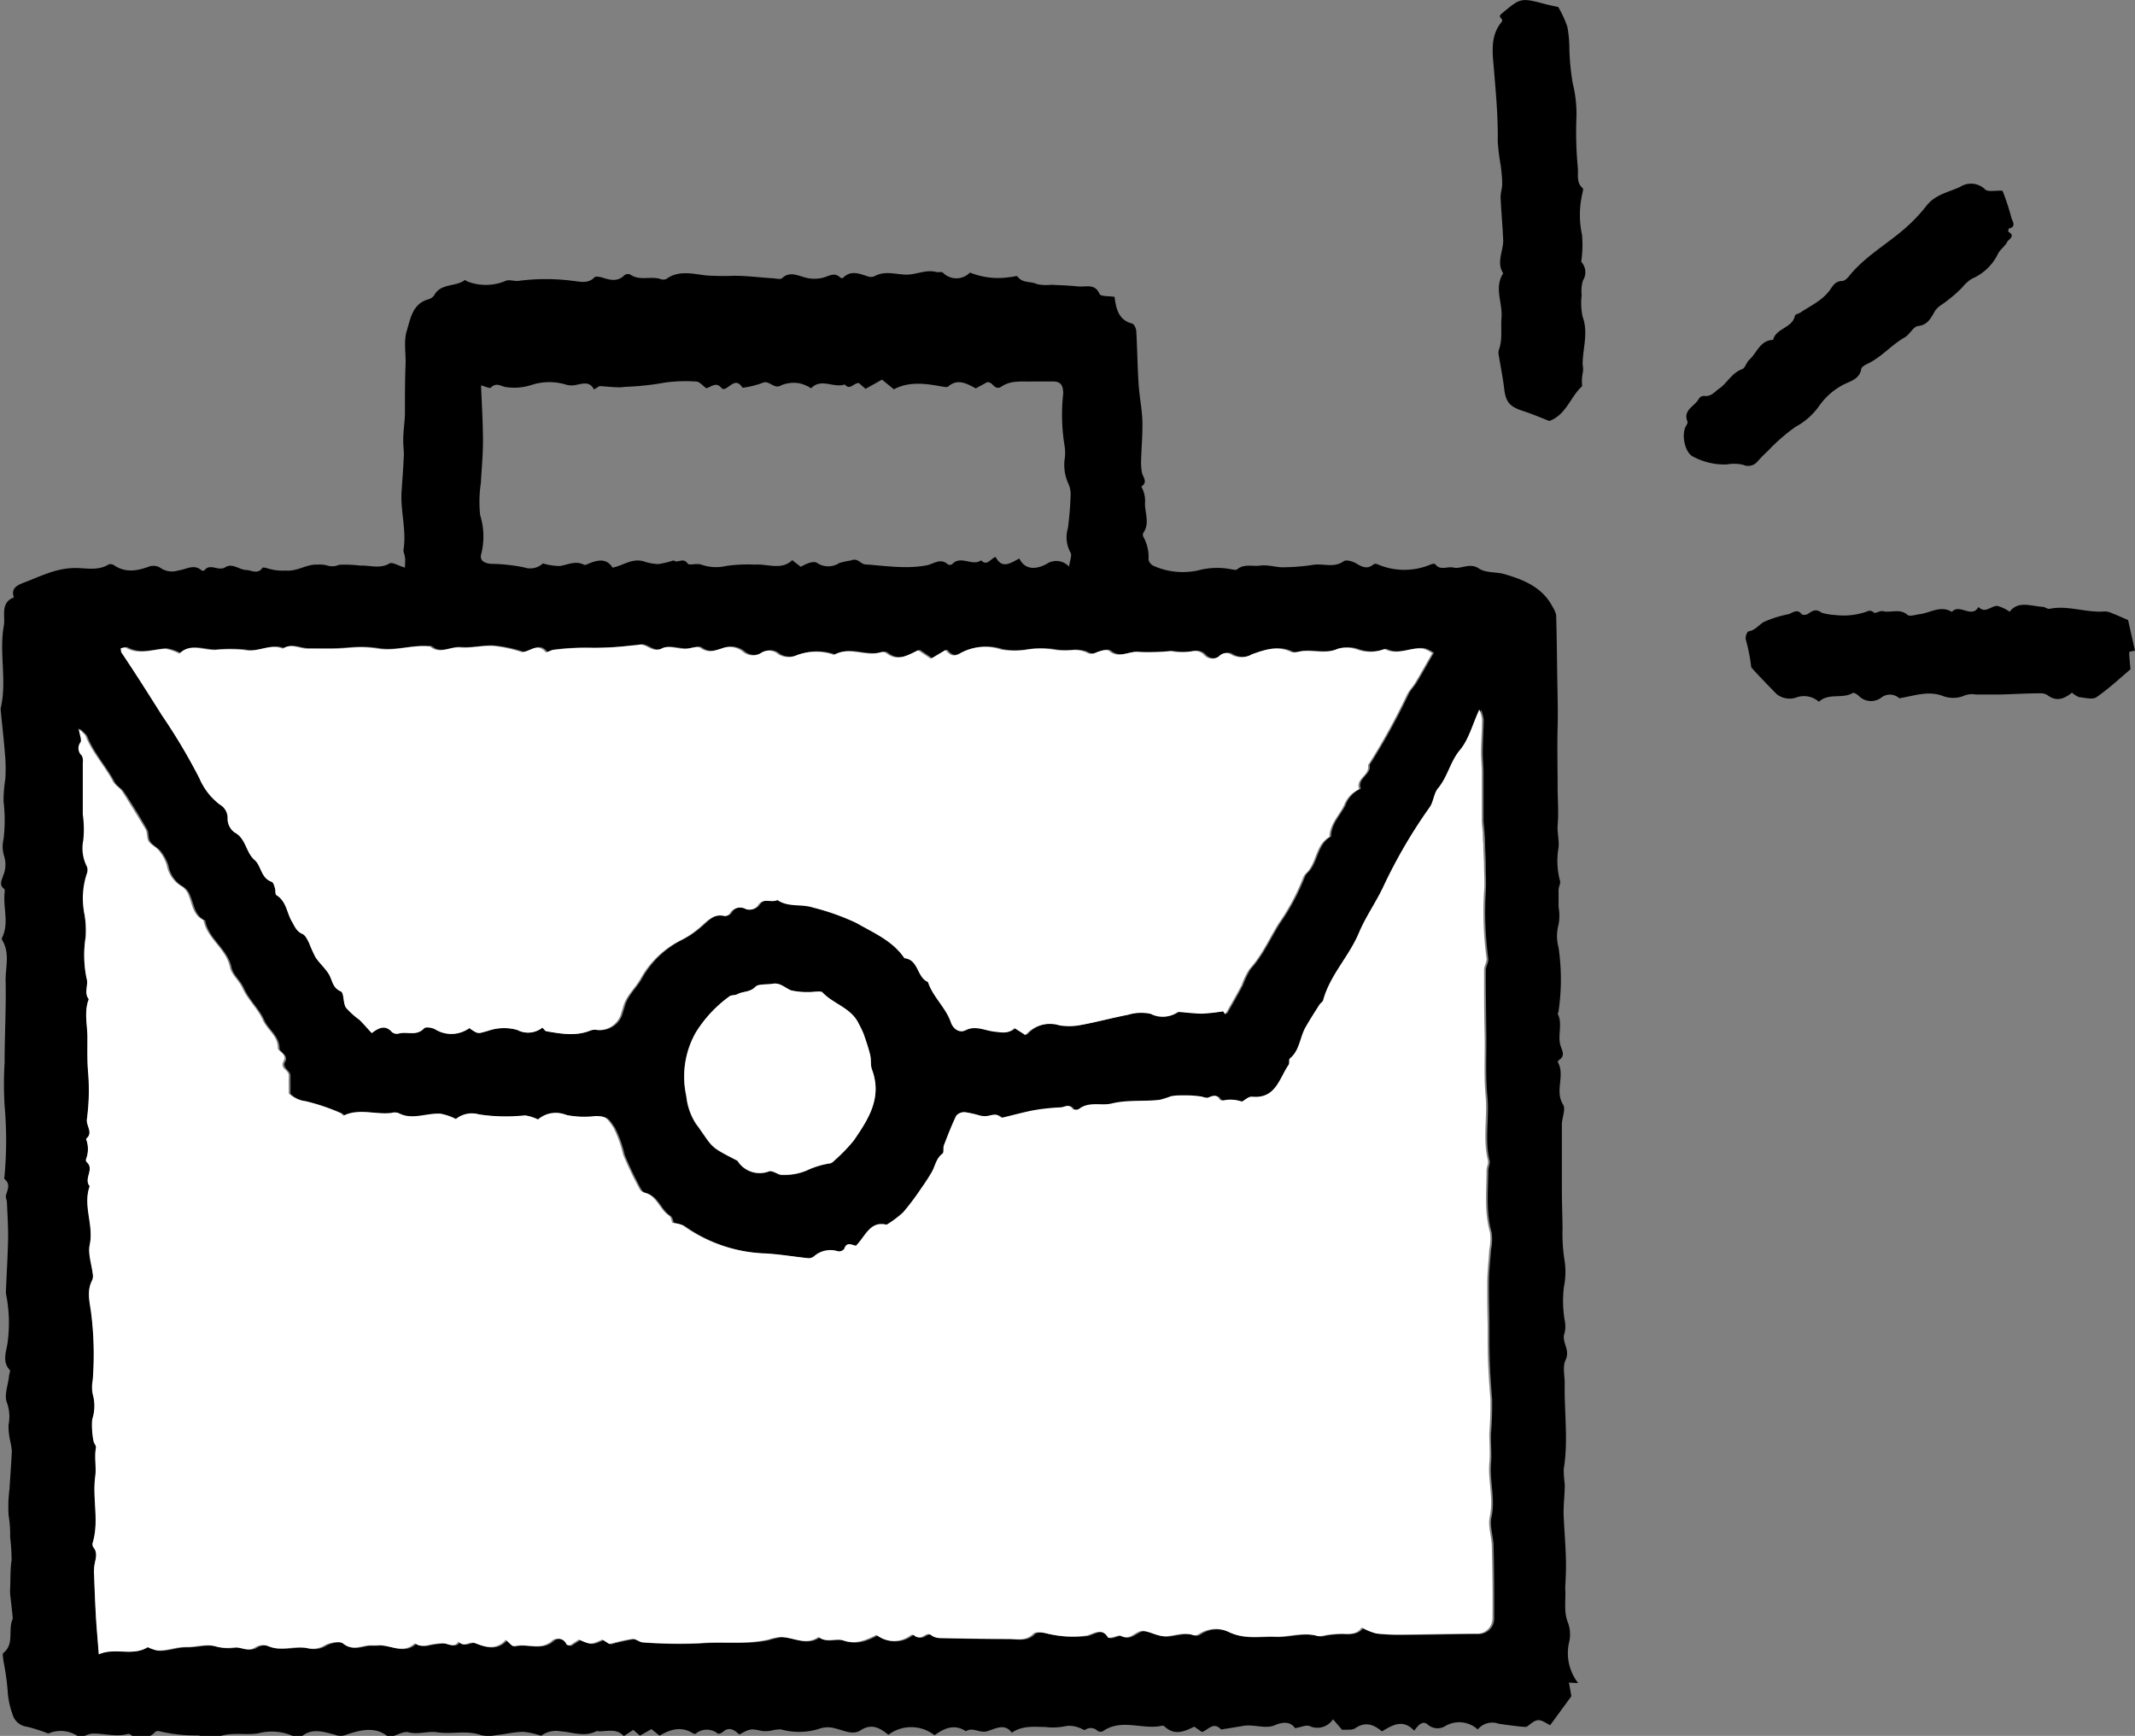 <svg xmlns="http://www.w3.org/2000/svg" viewBox="0 0 277.74 225.84"><rect x="0" y="0" width="277.74" height="225.84" fill="#808080" stroke="none"/><defs><style>.cls-1{fill:#fff;}</style></defs><g id="Layer_2" data-name="Layer 2"><g id="Layer_1-2" data-name="Layer 1"><path d="M6.28,225.54a20.65,20.65,0,0,0-2.78-.89A2.23,2.23,0,0,1,1.62,223,10.45,10.45,0,0,1,1,220a34.38,34.38,0,0,0-.57-4c0-.31-.15-.81,0-.94,1.5-1.19.56-3,1.22-4.42.05-.1-.32-3.08-.33-3.26a6.26,6.26,0,0,1,0-.75c.06-1.21,0-2.44.19-3.64a25.86,25.86,0,0,0-.19-3,14.7,14.7,0,0,0-.2-2.82,17.48,17.48,0,0,1,.12-3.46c.09-1.64.23-3.28.3-4.93a8.57,8.57,0,0,0-.21-1.3,8.87,8.87,0,0,1-.22-2.1,5.38,5.38,0,0,0-.21-2.9c-.38-.93.14-2.25.27-3.39,0-.29.22-.72.1-.85-.95-1-.52-2.22-.32-3.31a19,19,0,0,0-.17-6.6A2.71,2.71,0,0,1,.77,168c.1-2.36.24-4.7.29-7.06,0-1.49-.09-3-.16-4.49,0-.32-.2-.66-.12-.94.2-.74.62-1.45-.18-2.1-.09-.07,0-.37,0-.55a51.16,51.16,0,0,0,0-9,45.64,45.64,0,0,1,0-5.61c0-3.59.21-7.19.13-10.78,0-1.68.55-3.44-.39-5.06-.06-.11-.13-.28-.09-.37.91-1.79.23-3.67.32-5.51,0-.29.1-.75,0-.86-.76-.55-.32-1.17-.16-1.75a3.63,3.63,0,0,0,.1-2.62,4.16,4.16,0,0,1-.05-2.11,20.42,20.42,0,0,0,0-4.94,17.41,17.41,0,0,1,.23-2.86,21.34,21.34,0,0,0,0-2.77c-.15-2-.39-4.09-.59-6.14a1.33,1.33,0,0,1,0-.39c.84-3.57-.27-7.21.42-10.8C.67,80,.06,78.41,1.81,77.72c-.44-1.19.46-1.59,1.25-1.9C5.24,75,7.3,73.89,9.83,73.9c1.37,0,2.95.39,4.31-.47a.85.85,0,0,1,.71.12c1.48,1,3,.73,4.52.17a1.72,1.72,0,0,1,1.45.13,2.65,2.65,0,0,0,2.4.36c1-.11,2-.89,3,0a.37.37,0,0,0,.37,0c.75-1,1.8.17,2.72-.41s1.81.32,2.7.36c.66,0,1.52.62,2.13-.28.06-.09.46,0,.65.06a6.6,6.6,0,0,0,2.4.29c1.5.14,2.68-.85,4.09-.77a3.92,3.92,0,0,1,1.25.1,2.16,2.16,0,0,0,1.58-.08,16.52,16.52,0,0,1,2.79.11c1.25-.06,2.52.46,3.78-.29.35-.21,1.13.3,2,.55,0-.49.07-.93,0-1.37s-.24-.72-.18-1c.39-2.53-.42-5-.26-7.54.11-1.58.23-3.17.3-4.76,0-.69-.11-1.38-.08-2.07,0-1.21.24-2.42.22-3.62,0-2.11,0-4.22.09-6.32,0-1.39-.24-2.9.15-4.14.47-1.51.72-3.48,2.75-4.07a1.44,1.44,0,0,0,.8-.52c.86-1.63,2.8-1.09,4-2,.06,0,.28.17.44.22a6.61,6.61,0,0,0,4.85-.11c.45-.22,1.11.05,1.65,0a27,27,0,0,1,7.18,0c.89.09,1.92.4,2.74-.47.14-.15.63-.06.92,0,1.06.34,2.07.65,3-.29a.77.77,0,0,1,.73-.08c1.22.87,2.66.18,3.93.59a1,1,0,0,0,.76,0c1.62-1.18,3.46-.67,5.14-.47a32.58,32.58,0,0,0,3.69.05c1.64,0,3.28.21,4.92.32.45,0,1.08.2,1.31,0,1-.95,2.09-.33,3-.1a4.58,4.58,0,0,0,2.44,0c.74-.22,1.41-.7,2.13,0,.08.08.31.12.35.07,1.08-1.12,2.23-.51,3.38-.17a1.2,1.2,0,0,0,.77-.08c1.3-.71,2.64-.24,4-.19s2.62-.71,4-.34c.27.07.66-.07.85.07a2.45,2.45,0,0,0,3.53,0,9.86,9.86,0,0,0,5.28.58c.31,0,.81-.2.9-.07.65.91,1.73.59,2.56,1a5.79,5.79,0,0,0,1.83.08c1.14.06,2.3.09,3.44.21s2.22-.44,2.86,1c.14.32,1.18.24,1.94.36.19,1.46.47,3,2.29,3.48.26.08.52.61.54,1,.13,2.29.15,4.58.3,6.87.1,1.6.44,3.19.49,4.79s-.11,3.33-.16,5a7.58,7.58,0,0,0,.1,1.72c.15.64.81,1.25-.08,1.82a3.81,3.81,0,0,1,.48,2.23c0,1.28.65,2.6-.24,3.83a.64.64,0,0,0,.07.56,5.41,5.41,0,0,1,.63,2.9,1.21,1.21,0,0,0,.7.82,9.34,9.34,0,0,0,5.76.57,9.48,9.48,0,0,1,4.46-.11c.19,0,.46.1.57,0,.94-.79,2-.38,3-.51,1.17-.16,2.15.28,3.22.21a26.16,26.16,0,0,0,3.56-.29c1.36-.28,2.8.45,4.12-.49.32-.23,1.15,0,1.6.27.79.47,1.48.83,2.3.12a.56.56,0,0,1,.49,0,8.79,8.79,0,0,0,7,0c.15-.06.45-.09.52,0,.65.86,1.58.25,2.36.43,1.06.24,2.1-.69,3.33.13.88.59,2.23.41,3.33.73,2.57.75,5,1.75,6.31,4.37a2.67,2.67,0,0,1,.4,1c.07,2.42.1,4.83.13,7.25s.12,4.83.06,7.24c-.07,2.62,0,5.22,0,7.83,0,1.68.15,3.35,0,5-.07.93.26,2.15.09,3.07a10,10,0,0,0,.23,4.18c.07.34-.19.74-.2,1.12,0,.75,0,1.49,0,2.24a6.26,6.26,0,0,1,0,2.29,5.73,5.73,0,0,0,0,3,28.36,28.36,0,0,1,0,8.28c0,.13-.14.29-.09.37.66,1.35-.1,2.82.38,4.2.18.53.59,1.24-.19,1.74-.1.06-.22.25-.2.3,1,1.73-.44,3.73.69,5.53.38.59-.16,1.72-.16,2.6,0,2.76,0,5.51,0,8.27,0,1.74.07,3.47.09,5.2a22.41,22.41,0,0,0,.3,4.47,10,10,0,0,1-.12,3.17,15.12,15.12,0,0,0,.15,4.65,3.85,3.85,0,0,1,0,1,3.9,3.9,0,0,1-.13.57c-.24,1.09.79,2,.21,3.26-.45.92-.11,2.09-.13,3.12-.07,3.71.49,7.43-.13,11.13a17.44,17.44,0,0,0,.14,2c0,1.41-.21,2.82-.14,4.21.12,2.61.4,5.21.26,7.83,0,.56-.08,1.12-.05,1.68.07,1.44-.23,2.88.37,4.31a4.49,4.49,0,0,1,.09,2.63,6.31,6.31,0,0,0,1.21,5.16l-1.2-.06c.11.62.22,1.2.32,1.77l-2.76,3.77c-.49-.22-1.07-.7-1.6-.65s-1.09.62-1.48.87c-.57,0-1-.06-1.47-.12-.74-.09-1.48-.17-2.22-.31a2.42,2.42,0,0,0-2.65.77,3.56,3.56,0,0,0-4.18-.47,1.94,1.94,0,0,1-2.31-.15c-.67-.63-1.27.08-1.78.78-1.43-1.55-2.79-.77-4.19.09-1.07-.9-2.16-1.32-3.48-.41-.4.28-1.1.15-1.7.21l-1.19-1.38a2.43,2.43,0,0,1-3.08.87c-.47-.14-1.08.16-1.85.29-.59-.84-1.52-.87-2.68-.37s-2.7-.16-4.05.07l-2.25.37c-.23,0-.58.16-.68.06-1-1-1.62.09-2.46.37l-1-.7c-1.31.66-2.57,1.17-3.84,0a.43.43,0,0,0-.35-.12c-2.54.57-5.28-1-7.72.73a.76.76,0,0,1-.68-.07,1.24,1.24,0,0,0-1.6-.12c-.15.09-.51-.22-.79-.28a3.51,3.51,0,0,0-1.62-.23,8.3,8.3,0,0,1-2.85.13c-1.41,0-2.89-.21-4.29.75-.91-1.31-2.22-.47-3.21-.19s-1.87-.59-2.76,0c-1.5-1-2.82-.39-4.08.52a4.91,4.91,0,0,0-6-.06c-1.08-.87-2.15-1.53-3.61-.59-1,.68-2.24,0-3.27-.23a3.39,3.39,0,0,0-2.19.06,8.73,8.73,0,0,1-4.91.06,4.46,4.46,0,0,0-1.13.13,4.31,4.31,0,0,1-1.28.08c-1.54-.31-1.53-.34-3,.45-.62-.55-1.28-1.09-2.15-.33-.17.14-.55.3-.65.22a2.26,2.26,0,0,0-2.87,0c-.1.07-.34,0-.49-.12-1.46-.84-2.81-.44-4.22.38l-1.06-.85-1.49.85-.87-.75-1.23.81c-.88-1-2.08-.63-3.21-.62-.13,0-.29-.07-.39,0-1.54.76-3.08.11-4.61,0a3.24,3.24,0,0,0-2.55.58,10.11,10.11,0,0,0-2.28-.51c-1.2,0-2.4.31-3.6.43a4.55,4.55,0,0,1-1.91,0c-1.89-.68-3.83-.09-5.69-.37-1.27-.2-2.47.32-3.75,0-.68-.18-1.57.4-2.55.68-1.68-1.54-3.76-1-5.74-.31a1.89,1.89,0,0,1-1.31-.06c-1.58-.41-3.26-1-4.67.57a6.9,6.9,0,0,0-5.29-.75c-1.81.3-3.68-.27-5.49.57-.63.3-1.64-.27-2.48-.3a19.81,19.81,0,0,1-5-.57.65.65,0,0,0-.52.19,2.36,2.36,0,0,1-3.21.22.61.61,0,0,0-.38,0c-1.56.39-3.1-.15-4.64-.07a5,5,0,0,0-1.42.58A4,4,0,0,0,6.28,225.54ZM19.22,214.3a5.69,5.69,0,0,0,1.41.47c1.26.09,2.46-.47,3.75-.44s2.6-.43,3.75-.12a6,6,0,0,0,2.58.17c.88-.12,1.76.58,2.71,0a1.87,1.87,0,0,1,1.58-.21c1.74.81,3.54-.09,5.28.32a3,3,0,0,0,2.2-.39c.66-.36,1.9-.6,2.36-.23,1.14.93,2.15.39,3.25.25.35,0,.71,0,1.06,0,1.66-.22,3.39,1.24,5-.24.07-.07.42.21.65.25a3,3,0,0,0,.9,0,10.48,10.48,0,0,1,2.19-.3c.72.08,1.42.66,2-.22.62.86,1.41-.09,2.12.21,1.39.61,2.79.92,4-.43.42.34.84.9,1.09.83,1.58-.42,3.3.6,4.83-.61a1.21,1.21,0,0,1,2,.4c0,.07.22.07.4.13l1.19-.78c1.52.7,1.52.7,3.06,0l.91.58a25,25,0,0,1,3-.67c.43,0,.89.44,1.35.45a64.11,64.11,0,0,0,7.34.11c3-.26,6,.2,8.92-.45a8.37,8.37,0,0,1,1.6-.36c1.65,0,3.29,1.2,5,0,1,.83,2.18.1,3.2.45,1.62.57,3,0,4.34-.72a3.59,3.59,0,0,0,4.13.27c.35-.2.5-.49.92-.08a1,1,0,0,0,1,0c.42-.24.71-.47,1.19-.06a1.84,1.84,0,0,0,1.06.27q4.42.09,8.85.12c1.12,0,2.27.35,3.26-.67.27-.29,1.11-.2,1.64-.06a14.07,14.07,0,0,0,5.3.3c1-.29,2-1.07,2.79.27.06.08.47,0,.71-.09s.72-.27.93-.15c1.24.71,2-.77,3-.63s1.95.79,3.07.68,2.24-.55,3.4-.12a1,1,0,0,0,.74-.18,3.9,3.9,0,0,1,3.82-.25c2,1,4,.53,6,.61,1.84.08,3.69-.66,5.57-.08a2.4,2.4,0,0,0,.94-.1,14.76,14.76,0,0,1,2.29-.2c1,.07,1.93,0,2.51-.8a8.3,8.3,0,0,0,1.86.76,25.48,25.48,0,0,0,3.27.15c3.24,0,6.48-.09,9.72-.12a2,2,0,0,0,2.17-2c0-3.12,0-6.25-.08-9.37,0-1.28-.54-2.64-.27-3.83.52-2.38-.25-4.67-.06-7,.11-1.29-.05-2.6,0-3.91a44.59,44.59,0,0,0,.14-4.47c-.21-2.49-.35-5-.35-7.48,0-.69,0-1.39,0-2.09,0-1.9-.09-3.81-.06-5.71,0-1.38.18-2.75.27-4.12a6.75,6.75,0,0,0,.09-2.23c-.77-2.67-.47-5.37-.45-8.07,0-.43.27-.9.18-1.29-.7-2.82,0-5.66-.31-8.5-.24-2.66-.09-5.37-.12-8.05s-.08-5.51-.07-8.26c0-.49.38-1,.32-1.48a45.61,45.61,0,0,1-.33-8.58c.08-1.21,0-2.43,0-3.64,0-.88-.06-1.76-.09-2.65,0-.43,0-.86-.06-1.29,0-.63-.13-1.27-.14-1.9,0-2.06,0-4.13,0-6.19,0-.87-.11-1.74-.1-2.61,0-1.42.11-2.83.13-4.25a5.12,5.12,0,0,0-.35-1.26c-.91,2-1.38,3.89-2.51,5.25-1.28,1.55-1.6,3.53-2.87,5-.55.66-.57,1.74-1.08,2.46a66.66,66.66,0,0,0-6,10.27c-1,2.08-2.33,4-3.21,6.08-1.29,3.07-3.76,5.49-4.65,8.76-.06.22-.35.37-.48.58-.61,1-1.22,1.92-1.79,2.9-.77,1.33-.76,3-2.07,4.11-.16.14,0,.6-.15.81-1.23,1.78-1.67,4.45-4.76,4.15-.43-.05-.91.43-1.33.65a4.27,4.27,0,0,0-2.37-.17c-.17,0-.46,0-.52-.11-.4-.73-.87-.49-1.47-.26-.32.12-.78-.12-1.18-.17s-1-.08-1.48-.11c-.33,0-.67,0-1,0a6.67,6.67,0,0,0-1.19.11,13.34,13.34,0,0,1-1.44.46c-2.08.26-4.19,0-6.3.49-1.35.33-2.9-.33-4.21.69-.19.15-.78.13-.87,0-.47-.73-1.06-.22-1.56-.19a27.76,27.76,0,0,0-3.41.36c-1.37.26-2.72.64-4.25,1-.72-.51-.72-.49-1.79-.25a2.74,2.74,0,0,1-1.1-.06,15.91,15.91,0,0,0-1.88-.43,1.41,1.41,0,0,0-1.13.46c-.61,1.24-1.1,2.55-1.6,3.84-.13.35,0,.94-.19,1.1-.84.62-.91,1.61-1.39,2.39s-.92,1.48-1.43,2.2a32.89,32.89,0,0,1-2.3,3.05,14.14,14.14,0,0,1-2.15,1.61c-2.1-.57-2.72,1.54-4,2.74-.54-.09-1.19-.59-1.51.4a.9.9,0,0,1-.81.32,3.19,3.19,0,0,0-3.14.66,1.11,1.11,0,0,1-.74.23c-1.94-.2-3.87-.54-5.82-.63a19.52,19.52,0,0,1-10.5-3.64,3.94,3.94,0,0,0-1.34-.32c-.13-.29-.18-.78-.45-.95-1.27-.8-1.59-2.63-3.27-3a1,1,0,0,1-.57-.5,45.76,45.76,0,0,1-2.12-4.41,15.56,15.56,0,0,0-1.26-3.53c-.84-1.25-1-1.55-2.37-1.51a12.27,12.27,0,0,1-3.79-.14,3.47,3.47,0,0,0-3.67.6,5.76,5.76,0,0,0-1.69-.55,23.45,23.45,0,0,1-6-.13,3.28,3.28,0,0,0-3,.62,7.28,7.28,0,0,0-2-.71c-1.84-.06-3.7.93-5.55-.11a1.34,1.34,0,0,0-.75,0c-2.08.29-4.23-.66-6.28.36-.07,0-.27-.28-.44-.34a26.51,26.51,0,0,0-4.55-1.54,3.75,3.75,0,0,1-2.15-1c0-.79,0-1.57,0-2.34s-1.16-1-.68-1.85-.74-1.25-.74-1.71c0-1.65-1.45-2.44-2-3.73s-1.94-2.58-2.62-4.1c-.43-1-1.42-1.74-1.62-2.71-.51-2.44-3-3.69-3.43-6.11-1.34-.61-1.44-2-1.9-3.12a2.41,2.41,0,0,0-.88-1.23,4,4,0,0,1-2-2.8,5.57,5.57,0,0,0-1-1.86c-.37-.47-1-.73-1.35-1.23s-.15-1.12-.41-1.58c-.94-1.66-1.94-3.28-3-4.87-.33-.51-1-.84-1.25-1.36-1.07-2-2.68-3.73-3.54-5.88-.11-.28-.42-.48-.91-1,.14.89.42,1.49.24,1.79a1.27,1.27,0,0,0,.17,1.74,1.57,1.57,0,0,1,.13.91c0,2.25,0,4.5,0,6.75a13.56,13.56,0,0,1,.06,3.36,5.22,5.22,0,0,0,.49,3.45,1.46,1.46,0,0,1-.07,1A10.27,10.27,0,0,0,11,119a12.41,12.41,0,0,1,.16,2.85,14.91,14.91,0,0,0,.12,5.37c.25.88-.39,1.87.29,2.71-.64,1.61-.19,3.25-.18,4.89s-.05,3.15.1,4.75a28.24,28.24,0,0,1-.17,6c-.1.85.86,1.75-.11,2.54a3.62,3.62,0,0,1,0,2.63.4.4,0,0,0,.07.37c1.1.93-.44,2.19.41,3.15-.91,2.53.57,5,0,7.62-.25,1.22.27,2.6.41,3.91a1.35,1.35,0,0,1-.11.75c-.7,1.35-.31,2.78-.13,4.1a43.26,43.26,0,0,1,.22,8.88,4.53,4.53,0,0,0,0,1.79,5.57,5.57,0,0,1-.07,3.31,10.41,10.41,0,0,0,.17,2.77c0,.29.37.59.33.84-.25,1.27.06,2.58-.1,3.77-.4,2.9.53,5.83-.34,8.68a.69.69,0,0,0,.1.56c.58.72.29,1.46.15,2.23a5.43,5.43,0,0,0-.06,1.34c.06,1.78.13,3.57.23,5.35.09,1.6.24,3.21.38,5C15,214.27,17.23,215.54,19.22,214.3Zm-3.5-130c0,.32,0,.48.08.57,1.81,2.69,3.54,5.43,5.26,8.16a76.35,76.35,0,0,1,4.88,8.2,8.39,8.39,0,0,0,2.67,3.43,2,2,0,0,1,1,1.85,2.2,2.2,0,0,0,.91,1.77c1.5.79,1.44,2.58,2.62,3.6.85.74.8,2.34,2.2,2.82.22.07.34.52.43.82s0,.81.19.92c1.33.8,1.34,2.36,2.06,3.51.38.6.58,1.22,1.33,1.54.38.17.63.73.85,1.15a19,19,0,0,0,.85,1.89c.53.79,1.31,1.44,1.77,2.26s.43,1.7,1.52,2.17c.43.19.27,1.49.66,2.11a10.65,10.65,0,0,0,1.74,1.59c.54.52,1,1.1,1.62,1.74.91-.69,1.76-1.09,2.63-.13a1,1,0,0,0,.88.19c1.07-.31,2.33.39,3.3-.68.2-.22,1-.1,1.44.13a4,4,0,0,0,4.45-.16c1.21.88,1.16.69,2.42.36a6.32,6.32,0,0,1,3.81-.12,3,3,0,0,0,3.27-.3c.19.17.35.45.56.48,1.89.32,3.79.66,5.68-.1a1.64,1.64,0,0,1,.85-.08A3,3,0,0,0,81,131.89c.09-.34.21-.66.3-1,.38-1.38,1.48-2.31,2.17-3.49a12.29,12.29,0,0,1,5.45-5.2,11.87,11.87,0,0,0,2.19-1.48c1-.81,1.81-2,3.39-1.59a.79.79,0,0,0,.65-.33,1.53,1.53,0,0,1,2-.63,1.35,1.35,0,0,0,1.71-.49c.69-1,1.73-.21,2.49-.65,1.41.94,3.12.47,4.68,1a30.6,30.6,0,0,1,5.61,2c2.26,1.29,4.71,2.31,6.24,4.58,1.87.19,1.6,2.5,3.06,3.09.65,2,2.34,3.35,3,5.31.31.88,1.12,1.39,1.79,1,1.36-.7,2.57,0,3.81.15,1,.11,1.88.32,2.65-.47l1.43.92a4.18,4.18,0,0,1,4.43-1.26,7.71,7.71,0,0,0,2.87-.07c2-.37,4-.92,6-1.3a5.94,5.94,0,0,1,3-.13,3.38,3.38,0,0,0,3.53-.26c1.34.11,2.27.25,3.2.23a24.32,24.32,0,0,0,2.69-.3l.28.39c.71-1.26,1.44-2.51,2.11-3.79a10.61,10.61,0,0,1,1-2.07c1.61-1.76,2.55-3.94,3.79-5.92a28.55,28.55,0,0,0,3.22-6,1.65,1.65,0,0,1,.43-.62c1.35-1.34,1.16-3.65,3-4.68,0-1.63,1.19-2.72,1.87-4.06a3.75,3.75,0,0,1,2-2.16c-.53-1.37,1.43-1.82,1.14-3.1a85.65,85.65,0,0,0,5.08-9.2c.26-.55.74-1,1.06-1.54.72-1.19,1.39-2.41,2.22-3.84a3.82,3.82,0,0,0-1.18-.59c-1.65-.24-3.28.92-4.95.08-.05,0-.13,0-.19,0a5,5,0,0,1-3.36.06,4.3,4.3,0,0,0-2.64-.12c-1.62.74-3.23.09-4.82.33-.4.06-.89.23-1.21.08-1.79-.86-3.46-.3-5.14.31a2.66,2.66,0,0,1-2.58.07,1.25,1.25,0,0,0-1.6.11,1.41,1.41,0,0,1-2.06-.16,1.66,1.66,0,0,0-1.4-.44,7.86,7.86,0,0,1-2.9,0,29.53,29.53,0,0,1-4.08.13c-1.32-.23-2.62.94-3.93-.16-.32-.27-1.24,0-1.79.25a1.17,1.17,0,0,1-1.2-.08,4.3,4.3,0,0,0-1.66-.29,10.15,10.15,0,0,1-2.28,0,11.41,11.41,0,0,0-3.73-.06,9.9,9.9,0,0,1-3.39,0,6.66,6.66,0,0,0-5.23.43c-1,.61-1.47.27-2-.37l-1.91,1.14-1.65-1.11c-1.38.65-2.71,1.56-4.19.34a.92.92,0,0,0-.75-.05c-2,.58-4-.82-6,.31-.07,0-.24-.06-.36-.1a7,7,0,0,0-4.7.23,2.57,2.57,0,0,1-2.18-.19,1.84,1.84,0,0,0-2.3-.16,2,2,0,0,1-2.33-.2,2.75,2.75,0,0,0-2.74-.41c-1,.3-1.77.64-2.78-.07-.43-.31-1.34.12-2,.12-1,0-2.23-.47-3-.06-1.3.66-2-.66-3-.47a7.62,7.62,0,0,1-1,.11,40.47,40.47,0,0,1-5.07.33,33.08,33.08,0,0,0-5.06.22c-.35,0-.92.4-1,.29-1.12-1.33-2.1,0-3.11,0a17.41,17.41,0,0,0-3.8-.81c-1.4-.07-2.84.32-4.24.2s-2.65.95-3.9-.13c0,0-.12,0-.18,0-2.2-.21-4.34.63-6.54.3a15.16,15.16,0,0,0-2.33-.2c-1.15,0-2.29.15-3.44.19s-2.31,0-3.46,0-2.15-.71-3.21,0c-1.68-.71-3.26.56-5,.17a19.3,19.3,0,0,0-3.88,0c-1.61,0-3.3-.87-4.56.48a5.92,5.92,0,0,0-1.87-.64c-1.71.1-3.43.81-5.12-.15C16.21,84.18,16,84.3,15.72,84.33ZM62.58,50.14c.1,2.55.25,4.91.25,7.27,0,1.79-.18,3.59-.27,5.39a16.58,16.58,0,0,0-.1,4.21,9.32,9.32,0,0,1,.16,5c-.27.86.29,1.29,1.34,1.35a22.32,22.32,0,0,1,4.26.47,2.42,2.42,0,0,0,2.41-.53,7.76,7.76,0,0,0,2.19.34c1.06-.16,2.06-.74,3.17-.16.16.08.47-.11.7-.2,1.15-.46,2.25-.63,3,.57,1.38-.27,2.51-1.24,4-.83a6.59,6.59,0,0,0,1.94.37,11.59,11.59,0,0,0,2-.48s.1.07.16.09c.51.21,1.12-.47,1.67.32.22.3,1.13-.1,1.84.16a5.74,5.74,0,0,0,3.18.15,19.44,19.44,0,0,1,3.71-.17c1.66-.13,3.46.78,4.87-.58l1.11.86c.76-.43,1.69-.81,2.12-.5a2.62,2.62,0,0,0,2.91,0,11.34,11.34,0,0,1,1.49-.32c.91-.39,1.24.46,1.86.51,2.68.18,5.34.63,8,.12.9-.17,1.78-1,2.75-.13a.55.55,0,0,0,.55,0c1.12-1.25,2.62.31,3.78-.52.78.81,1.22-.22,1.89-.44.83,1.61,1.92.82,3.08.2.89,1.8,2.64,1.21,3.54.72a2.24,2.24,0,0,1,2.93.34c.1-.79.42-1.49.19-1.83a4.11,4.11,0,0,1-.34-3.16,41.82,41.82,0,0,0,.35-4.18,3.24,3.24,0,0,0-.31-1.67,5.85,5.85,0,0,1-.45-3.21,5.67,5.67,0,0,0,0-1.54,25,25,0,0,1-.2-6.91c0-1.13-.33-1.62-1.44-1.59-.77,0-1.54,0-2.31,0-1.45.06-3-.22-4.29.67-.6.4-.93-.05-1.31-.42a1.39,1.39,0,0,0-.52-.17l-1.5.82c-1.23-.65-2.37-1.32-3.62-.22-.12.11-.45,0-.68,0-2.17-.41-4.34-.73-6.36.34l-1.54-1.26-2.14,1.2-.88-.76c-.71,0-1.15,1-1.82.19-1.45.51-3.09-.89-4.38.5a4.89,4.89,0,0,0-1.46-.64,4.29,4.29,0,0,0-2.39.23c-1,.64-1.57-.74-2.52-.28a11.88,11.88,0,0,1-2.55.62c-.89-1.4-1.59-.09-2.36.15a.41.41,0,0,1-.36-.09c-.71-.92-1.37-.14-2,0-.46-.32-.86-.85-1.3-.87a20.36,20.36,0,0,0-4,.12,36.17,36.17,0,0,1-5,.56c-.35,0-.7.08-1,.07-.75,0-1.49-.09-2.59-.16l-.72.44c-.55-1.08-1.42-.77-2.3-.6a2.59,2.59,0,0,1-1.24,0,7.52,7.52,0,0,0-4.55,0,7.2,7.2,0,0,1-3.54.26c-.75-.23-1.13-.51-1.78.09C63.77,50.6,63.2,50.3,62.58,50.14ZM100.47,128c-.75.11-1.78,0-2.19.39-.72.76-1.64.57-2.4,1-.31.17-.79.07-1,.27a16.47,16.47,0,0,0-4.38,4.7,11.63,11.63,0,0,0-1.23,8.27,8.11,8.11,0,0,0,1.24,3.58c.33.43.63.88.94,1.32,1.29,1.87,1.29,1.87,4.41,3.48.1.05.16.18.23.28a3.41,3.41,0,0,0,4,1.11,1.27,1.27,0,0,1,.61.13c.35.12.71.39,1,.35a7.53,7.53,0,0,0,3.21-.56,11.15,11.15,0,0,1,3.13-.95,1.23,1.23,0,0,0,.46-.33,21.06,21.06,0,0,0,2.55-2.63c1.89-2.74,3.7-5.53,2.4-9.14-.22-.62-.11-1.36-.27-2-.22-.91-.53-1.81-.84-2.7a12.67,12.67,0,0,0-.64-1.34c-1-2-3.28-2.55-4.72-4.08-.16-.17-.6-.08-.91-.1a10,10,0,0,1-3.16-.16C102.12,128.54,101.49,127.8,100.47,128Z"/><path d="M205.83,50.24c-1.52,1.33-2.06,3.72-4.28,4.53-1.09-.42-2.26-.93-3.48-1.32-1.68-.55-2.18-1.14-2.39-2.85-.17-1.46-.47-2.9-.7-4.35a1.47,1.47,0,0,1,0-.72c.52-1.37.23-2.8.35-4.17.17-1.94-1-3.93.22-5.8-.91-1.41,0-2.84,0-4.27-.08-1.89-.26-3.76-.34-5.64,0-.57.21-1.15.21-1.72,0-.8-.1-1.6-.19-2.4a26.63,26.63,0,0,1-.39-3.17c.05-3.07-.23-6.11-.48-9.15-.17-2.14-.57-4.46.94-6.29.46-.55-.63-.59.06-1.16,2.45-2,2.38-2.11,5.73-1.21.53.14,1.07.24,1.62.36A14.39,14.39,0,0,1,203.9,3.5a16.38,16.38,0,0,1,.26,3,31.84,31.84,0,0,0,.42,4.26,16.83,16.83,0,0,1,.5,4.43,49.39,49.39,0,0,0,.18,6.66c.08.87-.23,1.91.64,2.64.12.11-.05.6-.1.9a12.2,12.2,0,0,0,0,5.14,14.89,14.89,0,0,1-.1,3.53,2,2,0,0,1,.22,2.44,4.65,4.65,0,0,0-.16,1.88,8.51,8.51,0,0,0,.12,2.82c.78,2.12,0,4.15,0,6.22a2.86,2.86,0,0,1,0,1.2A5.11,5.11,0,0,0,205.83,50.24Z"/><path d="M260.51,24.82a30.74,30.74,0,0,1,1.16,3.55c.07.29.72,1.17-.34,1.36a.66.66,0,0,0-.06.44c1,.51,0,1-.14,1.27-.29.62-1,1.05-1.26,1.67a6.67,6.67,0,0,1-3.32,3.14,4.63,4.63,0,0,0-1.24,1.1,18.19,18.19,0,0,1-3,2.48,2.75,2.75,0,0,0-.8,1c-.47.78-.86,1.46-2,1.59-.61.07-1.05,1.07-1.69,1.45-1.77,1-3.11,2.66-5,3.52-.27.13-.65.37-.69.61-.23,1.42-1.6,1.62-2.5,2.14a8.84,8.84,0,0,0-3,2.7,8.81,8.81,0,0,1-3,2.66A23.84,23.84,0,0,0,230,58.65c-.48.44-.93.9-1.36,1.38a1.57,1.57,0,0,1-1.86.45,5.06,5.06,0,0,0-2.09-.06,8.58,8.58,0,0,1-4.41-1c-1-.42-1.53-2.55-1.07-3.75.11-.27.39-.61.31-.81-.63-1.58,1-2,1.49-3a.78.78,0,0,1,.66-.35c1,.13,1.39-.58,2.05-1,1-.74,1.59-2,2.91-2.48.4-.14.55-.88.93-1.22,1-.89,1.39-2.54,3.1-2.59.38-1.54,2.5-1.52,2.84-3.13,0-.19.49-.27.73-.44,1.31-.88,2.8-1.53,3.79-2.88.39-.53.71-1.21,1.62-1.21.35,0,.76-.43,1-.76,2-2.43,4.77-4,7.08-6a21.7,21.7,0,0,0,2.87-3c1.13-1.49,2.87-1.78,4.39-2.48a2.62,2.62,0,0,1,3.3.36C258.67,25,259.63,24.75,260.51,24.82Z"/><path d="M269.54,90.12c-1.11.88-2.08,1.16-3.17.33a1.59,1.59,0,0,0-.92-.25c-1.8,0-3.59.12-5.39.16-1,0-2,0-3,0a2.88,2.88,0,0,0-1.77.24,3.8,3.8,0,0,1-2.65-.09c-1.88-.65-3.56,0-5.56.34a1.81,1.81,0,0,0-2.33-.1,2.22,2.22,0,0,1-2.92-.19c-.21-.22-.67-.49-.81-.4-1.35.81-3.12-.05-4.4,1.14a2.94,2.94,0,0,0-2.84-.59,2.71,2.71,0,0,1-2.64-.39c-.12-.11-3.33-3.4-3.33-3.54a22.54,22.54,0,0,0-.72-3.64c-.05-.32.2-1,.38-1,.88-.14,1.34-.86,2-1.23a15.19,15.19,0,0,1,3.18-1c.56-.16,1.12-.77,1.74,0,.09.13.54.1.73,0,.6-.36,1-.81,1.87-.19a7.37,7.37,0,0,0,1.7.29,9.09,9.09,0,0,0,3.75-.31c.5-.11.8-.48,1.33,0,.17.17.81-.28,1.16-.19,1,.27,2.21-.4,3.22.49.26.23,1,0,1.46-.08,1.43-.13,2.8-1.23,4.31-.31,1-1.15,2.56.92,3.46-.64.89.92,1.64-.17,2.45-.14a5.06,5.06,0,0,1,1.6.76c1.12-1.47,2.75-.73,4.28-.64.3,0,.63.31.9.26,2.42-.5,4.76.54,7.17.34a2.15,2.15,0,0,1,.94.22c.68.26,1.34.57,2.12.9l.9,4c-.22,0-.75.12-.75.19,0,.62.08,1.24.16,2.22-1.27,1.07-2.76,2.47-4.41,3.62-.52.36-1.51.07-2.27,0A3.3,3.3,0,0,1,269.54,90.12Z"/><path class="cls-1" d="M19.22,214.3c-2,1.24-4.21,0-6.37.94-.14-1.82-.29-3.43-.38-5-.1-1.78-.17-3.57-.23-5.35a5.43,5.43,0,0,1,.06-1.34c.14-.77.43-1.51-.15-2.23a.69.69,0,0,1-.1-.56c.87-2.85-.06-5.78.34-8.68.16-1.19-.15-2.5.1-3.77,0-.25-.29-.55-.33-.84a10.41,10.41,0,0,1-.17-2.77,5.57,5.57,0,0,0,.07-3.31,4.53,4.53,0,0,1,0-1.79,43.26,43.26,0,0,0-.22-8.88c-.18-1.32-.57-2.75.13-4.1a1.35,1.35,0,0,0,.11-.75c-.14-1.31-.66-2.69-.41-3.91.55-2.58-.93-5.09,0-7.62-.85-1,.69-2.22-.41-3.15a.4.4,0,0,1-.07-.37,3.62,3.62,0,0,0,0-2.63c1-.79,0-1.69.11-2.54a28.24,28.24,0,0,0,.17-6c-.15-1.6-.09-3.17-.1-4.75s-.46-3.28.18-4.89c-.68-.84,0-1.83-.29-2.71a14.91,14.91,0,0,1-.12-5.37A12.41,12.41,0,0,0,11,119a10.27,10.27,0,0,1,.25-5.22,1.46,1.46,0,0,0,.07-1,5.22,5.22,0,0,1-.49-3.45,13.56,13.56,0,0,0-.06-3.36c0-2.25,0-4.5,0-6.75a1.57,1.57,0,0,0-.13-.91,1.27,1.27,0,0,1-.17-1.74c.18-.3-.1-.9-.24-1.79.49.53.8.73.91,1,.86,2.15,2.47,3.85,3.54,5.88.28.52.92.85,1.25,1.36,1,1.59,2,3.21,3,4.87.26.46.13,1.15.41,1.58s1,.76,1.35,1.23a5.57,5.57,0,0,1,1,1.86,4,4,0,0,0,2,2.8,2.41,2.41,0,0,1,.88,1.23c.46,1.16.56,2.51,1.9,3.12.43,2.42,2.92,3.67,3.43,6.11.2,1,1.19,1.75,1.62,2.71.68,1.52,2,2.69,2.62,4.1s2,2.08,2,3.73c0,.46,1.28.74.74,1.71s.7,1.13.68,1.85,0,1.55,0,2.34a3.75,3.75,0,0,0,2.15,1,26.51,26.51,0,0,1,4.55,1.54c.17.06.37.37.44.34,2-1,4.2-.07,6.28-.36a1.34,1.34,0,0,1,.75,0c1.85,1,3.71,0,5.55.11a7.28,7.28,0,0,1,2,.71,3.28,3.28,0,0,1,3-.62,23.45,23.45,0,0,0,6,.13,5.76,5.76,0,0,1,1.69.55,3.47,3.47,0,0,1,3.67-.6,12.27,12.27,0,0,0,3.79.14c1.37,0,1.53.26,2.37,1.51a15.56,15.56,0,0,1,1.26,3.53,45.76,45.76,0,0,0,2.12,4.41,1,1,0,0,0,.57.5c1.68.36,2,2.19,3.27,3,.27.17.32.66.45.95a3.94,3.94,0,0,1,1.34.32,19.52,19.52,0,0,0,10.5,3.64c2,.09,3.88.43,5.82.63a1.11,1.11,0,0,0,.74-.23,3.19,3.19,0,0,1,3.14-.66.9.9,0,0,0,.81-.32c.32-1,1-.49,1.51-.4,1.23-1.2,1.85-3.31,4-2.74a14.14,14.14,0,0,0,2.15-1.61,32.89,32.89,0,0,0,2.3-3.05c.51-.72,1-1.46,1.43-2.2s.55-1.77,1.39-2.39c.21-.16.06-.75.19-1.1.5-1.29,1-2.6,1.6-3.84a1.41,1.41,0,0,1,1.13-.46,15.91,15.91,0,0,1,1.88.43,2.74,2.74,0,0,0,1.1.06c1.07-.24,1.07-.26,1.79.25,1.53-.36,2.88-.74,4.25-1a27.76,27.76,0,0,1,3.41-.36c.5,0,1.09-.54,1.56.19.09.15.68.17.87,0,1.31-1,2.86-.36,4.21-.69,2.11-.52,4.22-.23,6.3-.49a13.34,13.34,0,0,0,1.44-.46,6.67,6.67,0,0,1,1.19-.11c.33,0,.67,0,1,0,.49,0,1,.06,1.48.11s.86.29,1.18.17c.6-.23,1.07-.47,1.47.26.06.1.35.12.52.11a4.27,4.27,0,0,1,2.37.17c.42-.22.9-.7,1.33-.65,3.09.3,3.53-2.37,4.76-4.15.14-.21,0-.67.15-.81,1.31-1.07,1.3-2.78,2.07-4.11.57-1,1.18-1.94,1.79-2.9.13-.21.42-.36.48-.58.89-3.27,3.36-5.69,4.65-8.76.88-2.11,2.24-4,3.21-6.08a66.66,66.66,0,0,1,6-10.27c.51-.72.53-1.8,1.08-2.46,1.27-1.51,1.59-3.49,2.87-5,1.13-1.36,1.6-3.26,2.51-5.25a5.12,5.12,0,0,1,.35,1.26c0,1.42-.12,2.83-.13,4.25,0,.87.1,1.74.1,2.61,0,2.06,0,4.13,0,6.19,0,.63.1,1.27.14,1.9,0,.43,0,.86.06,1.29,0,.89.07,1.77.09,2.65,0,1.21.12,2.43,0,3.64a45.61,45.61,0,0,0,.33,8.58c.06.47-.32,1-.32,1.48,0,2.75,0,5.51.07,8.26s-.12,5.39.12,8.05c.27,2.84-.39,5.68.31,8.5.09.39-.18.86-.18,1.29,0,2.7-.32,5.4.45,8.07a6.75,6.75,0,0,1-.09,2.23c-.09,1.37-.24,2.74-.27,4.12,0,1.9,0,3.81.06,5.71,0,.7,0,1.4,0,2.09,0,2.5.14,5,.35,7.48a44.59,44.59,0,0,1-.14,4.47c0,1.31.13,2.62,0,3.91-.19,2.33.58,4.62.06,7-.27,1.19.24,2.55.27,3.83.07,3.12.12,6.25.08,9.37a2,2,0,0,1-2.17,2c-3.24,0-6.48.1-9.72.12a25.48,25.48,0,0,1-3.27-.15,8.3,8.3,0,0,1-1.86-.76c-.58.85-1.5.87-2.51.8a14.76,14.76,0,0,0-2.29.2,2.4,2.4,0,0,1-.94.1c-1.88-.58-3.73.16-5.57.08-2-.08-4,.37-6-.61a3.9,3.9,0,0,0-3.82.25,1,1,0,0,1-.74.18c-1.16-.43-2.27,0-3.4.12s-2.06-.52-3.07-.68-1.73,1.34-3,.63c-.21-.12-.62.09-.93.15s-.65.17-.71.09c-.83-1.34-1.79-.56-2.79-.27a14.07,14.07,0,0,1-5.3-.3c-.53-.14-1.37-.23-1.64.06-1,1-2.14.68-3.26.67q-4.43,0-8.85-.12a1.84,1.84,0,0,1-1.06-.27c-.48-.41-.77-.18-1.19.06a1,1,0,0,1-1,0c-.42-.41-.57-.12-.92.08a3.59,3.59,0,0,1-4.13-.27c-1.35.68-2.72,1.29-4.34.72-1-.35-2.23.38-3.2-.45-1.66,1.19-3.3,0-5,0a8.37,8.37,0,0,0-1.6.36c-3,.65-6,.19-8.92.45a64.11,64.11,0,0,1-7.34-.11c-.46,0-.92-.49-1.35-.45a25,25,0,0,0-3,.67l-.91-.58c-1.54.67-1.54.67-3.06,0l-1.19.78c-.18-.06-.37-.06-.4-.13a1.21,1.21,0,0,0-2-.4c-1.53,1.21-3.25.19-4.83.61-.25.07-.67-.49-1.09-.83-1.19,1.35-2.59,1-4,.43-.71-.3-1.5.65-2.12-.21-.61.88-1.31.3-2,.22a10.48,10.48,0,0,0-2.19.3,3,3,0,0,1-.9,0c-.23,0-.58-.32-.65-.25-1.61,1.48-3.34,0-5,.24-.35,0-.71,0-1.06,0-1.1.14-2.11.68-3.25-.25-.46-.37-1.7-.13-2.36.23a3,3,0,0,1-2.2.39c-1.74-.41-3.54.49-5.28-.32a1.87,1.87,0,0,0-1.58.21c-1,.63-1.83-.07-2.71,0a6,6,0,0,1-2.58-.17c-1.15-.31-2.5.15-3.75.12s-2.49.53-3.75.44A5.69,5.69,0,0,1,19.22,214.3Z"/><path class="cls-1" d="M15.72,84.33c.25,0,.49-.15.62-.07,1.69,1,3.41.25,5.12.15a5.92,5.92,0,0,1,1.87.64c1.26-1.35,3-.49,4.56-.48a19.3,19.3,0,0,1,3.88,0c1.72.39,3.3-.88,5-.17,1.06-.74,2.14,0,3.21,0s2.3,0,3.46,0,2.29-.18,3.44-.19a15.16,15.16,0,0,1,2.33.2c2.2.33,4.34-.51,6.54-.3.06,0,.15-.07.18,0,1.25,1.08,2.6,0,3.9.13s2.84-.27,4.24-.2a17.41,17.41,0,0,1,3.8.81c1,0,2-1.29,3.11,0,.09.11.66-.27,1-.29A33.08,33.08,0,0,1,77,84.29,40.47,40.47,0,0,0,82.1,84a7.62,7.62,0,0,0,1-.11c1-.19,1.75,1.13,3,.47.78-.41,2,.06,3,.06.7,0,1.61-.43,2-.12,1,.71,1.82.37,2.78.07a2.75,2.75,0,0,1,2.74.41,2,2,0,0,0,2.33.2,1.84,1.84,0,0,1,2.3.16,2.57,2.57,0,0,0,2.18.19,7,7,0,0,1,4.7-.23c.12,0,.29.14.36.1,2-1.13,4,.27,6-.31a.92.92,0,0,1,.75.05c1.48,1.22,2.81.31,4.19-.34l1.65,1.11,1.91-1.14c.57.64,1,1,2,.37a6.66,6.66,0,0,1,5.23-.43,9.9,9.9,0,0,0,3.39,0,11.41,11.41,0,0,1,3.73.06,10.15,10.15,0,0,0,2.28,0,4.3,4.3,0,0,1,1.66.29,1.17,1.17,0,0,0,1.2.08c.55-.23,1.47-.52,1.79-.25,1.31,1.1,2.61-.07,3.93.16a29.53,29.53,0,0,0,4.08-.13,7.86,7.86,0,0,0,2.9,0,1.66,1.66,0,0,1,1.4.44,1.41,1.41,0,0,0,2.06.16,1.25,1.25,0,0,1,1.6-.11,2.66,2.66,0,0,0,2.58-.07c1.68-.61,3.35-1.17,5.14-.31.32.15.81,0,1.21-.08,1.59-.24,3.2.41,4.82-.33a4.3,4.3,0,0,1,2.64.12,5,5,0,0,0,3.36-.06c.06,0,.14-.06.19,0,1.67.84,3.3-.32,4.95-.08a3.82,3.82,0,0,1,1.18.59c-.83,1.43-1.5,2.65-2.22,3.84-.32.54-.8,1-1.06,1.54a85.65,85.65,0,0,1-5.08,9.2c.29,1.28-1.67,1.73-1.14,3.1a3.75,3.75,0,0,0-2,2.16c-.68,1.34-1.84,2.43-1.87,4.06-1.83,1-1.64,3.34-3,4.68a1.65,1.65,0,0,0-.43.62,28.55,28.55,0,0,1-3.22,6c-1.24,2-2.18,4.16-3.79,5.92a10.61,10.61,0,0,0-1,2.07c-.67,1.28-1.4,2.53-2.11,3.79l-.28-.39a24.32,24.32,0,0,1-2.69.3c-.93,0-1.86-.12-3.2-.23a3.38,3.38,0,0,1-3.53.26,5.94,5.94,0,0,0-3,.13c-2,.38-4,.93-6,1.3a7.71,7.71,0,0,1-2.87.07,4.18,4.18,0,0,0-4.43,1.26l-1.43-.92c-.77.79-1.65.58-2.65.47-1.24-.15-2.45-.85-3.81-.15-.67.34-1.48-.17-1.79-1-.67-2-2.36-3.34-3-5.31-1.46-.59-1.19-2.9-3.06-3.09-1.53-2.27-4-3.29-6.24-4.58a30.6,30.6,0,0,0-5.61-2c-1.56-.52-3.27,0-4.68-1-.76.44-1.8-.35-2.49.65a1.35,1.35,0,0,1-1.71.49,1.53,1.53,0,0,0-2,.63.79.79,0,0,1-.65.33c-1.58-.39-2.38.78-3.39,1.59a11.87,11.87,0,0,1-2.19,1.48,12.29,12.29,0,0,0-5.45,5.2c-.69,1.18-1.79,2.11-2.17,3.49-.09.34-.21.66-.3,1A3,3,0,0,1,77.65,134a1.64,1.64,0,0,0-.85.08c-1.89.76-3.79.42-5.68.1-.21,0-.37-.31-.56-.48a3,3,0,0,1-3.27.3,6.32,6.32,0,0,0-3.81.12c-1.26.33-1.21.52-2.42-.36a4,4,0,0,1-4.45.16c-.4-.23-1.24-.35-1.44-.13-1,1.07-2.23.37-3.3.68a1,1,0,0,1-.88-.19c-.87-1-1.72-.56-2.63.13-.59-.64-1.08-1.22-1.62-1.74A10.65,10.65,0,0,1,45,131.1c-.39-.62-.23-1.92-.66-2.11-1.09-.47-1.08-1.4-1.52-2.17s-1.24-1.47-1.77-2.26a19,19,0,0,1-.85-1.89c-.22-.42-.47-1-.85-1.15-.75-.32-1-.94-1.33-1.54-.72-1.15-.73-2.71-2.06-3.51-.18-.11-.09-.62-.19-.92s-.21-.75-.43-.82c-1.4-.48-1.35-2.08-2.2-2.82-1.18-1-1.12-2.81-2.62-3.6a2.2,2.2,0,0,1-.91-1.77,2,2,0,0,0-1-1.85,8.39,8.39,0,0,1-2.67-3.43,76.35,76.35,0,0,0-4.88-8.2c-1.72-2.73-3.45-5.47-5.26-8.16C15.74,84.81,15.76,84.65,15.72,84.33Z"/><path class="cls-1" d="M100.47,128c1-.21,1.65.53,2.46.85a10,10,0,0,0,3.16.16c.31,0,.75-.07.91.1,1.44,1.53,3.75,2,4.72,4.08a12.67,12.67,0,0,1,.64,1.34c.31.89.62,1.79.84,2.7.16.66,0,1.4.27,2,1.3,3.61-.51,6.4-2.4,9.14a21.06,21.06,0,0,1-2.55,2.63,1.23,1.23,0,0,1-.46.33,11.15,11.15,0,0,0-3.13.95,7.53,7.53,0,0,1-3.21.56c-.33,0-.69-.23-1-.35a1.27,1.27,0,0,0-.61-.13,3.41,3.41,0,0,1-4-1.11c-.07-.1-.13-.23-.23-.28-3.12-1.61-3.12-1.61-4.41-3.48-.31-.44-.61-.89-.94-1.32a8.11,8.11,0,0,1-1.24-3.58,11.63,11.63,0,0,1,1.23-8.27,16.47,16.47,0,0,1,4.38-4.7c.26-.2.74-.1,1-.27.76-.41,1.68-.22,2.4-1C98.69,128,99.72,128.12,100.47,128Z"/></g></g></svg>